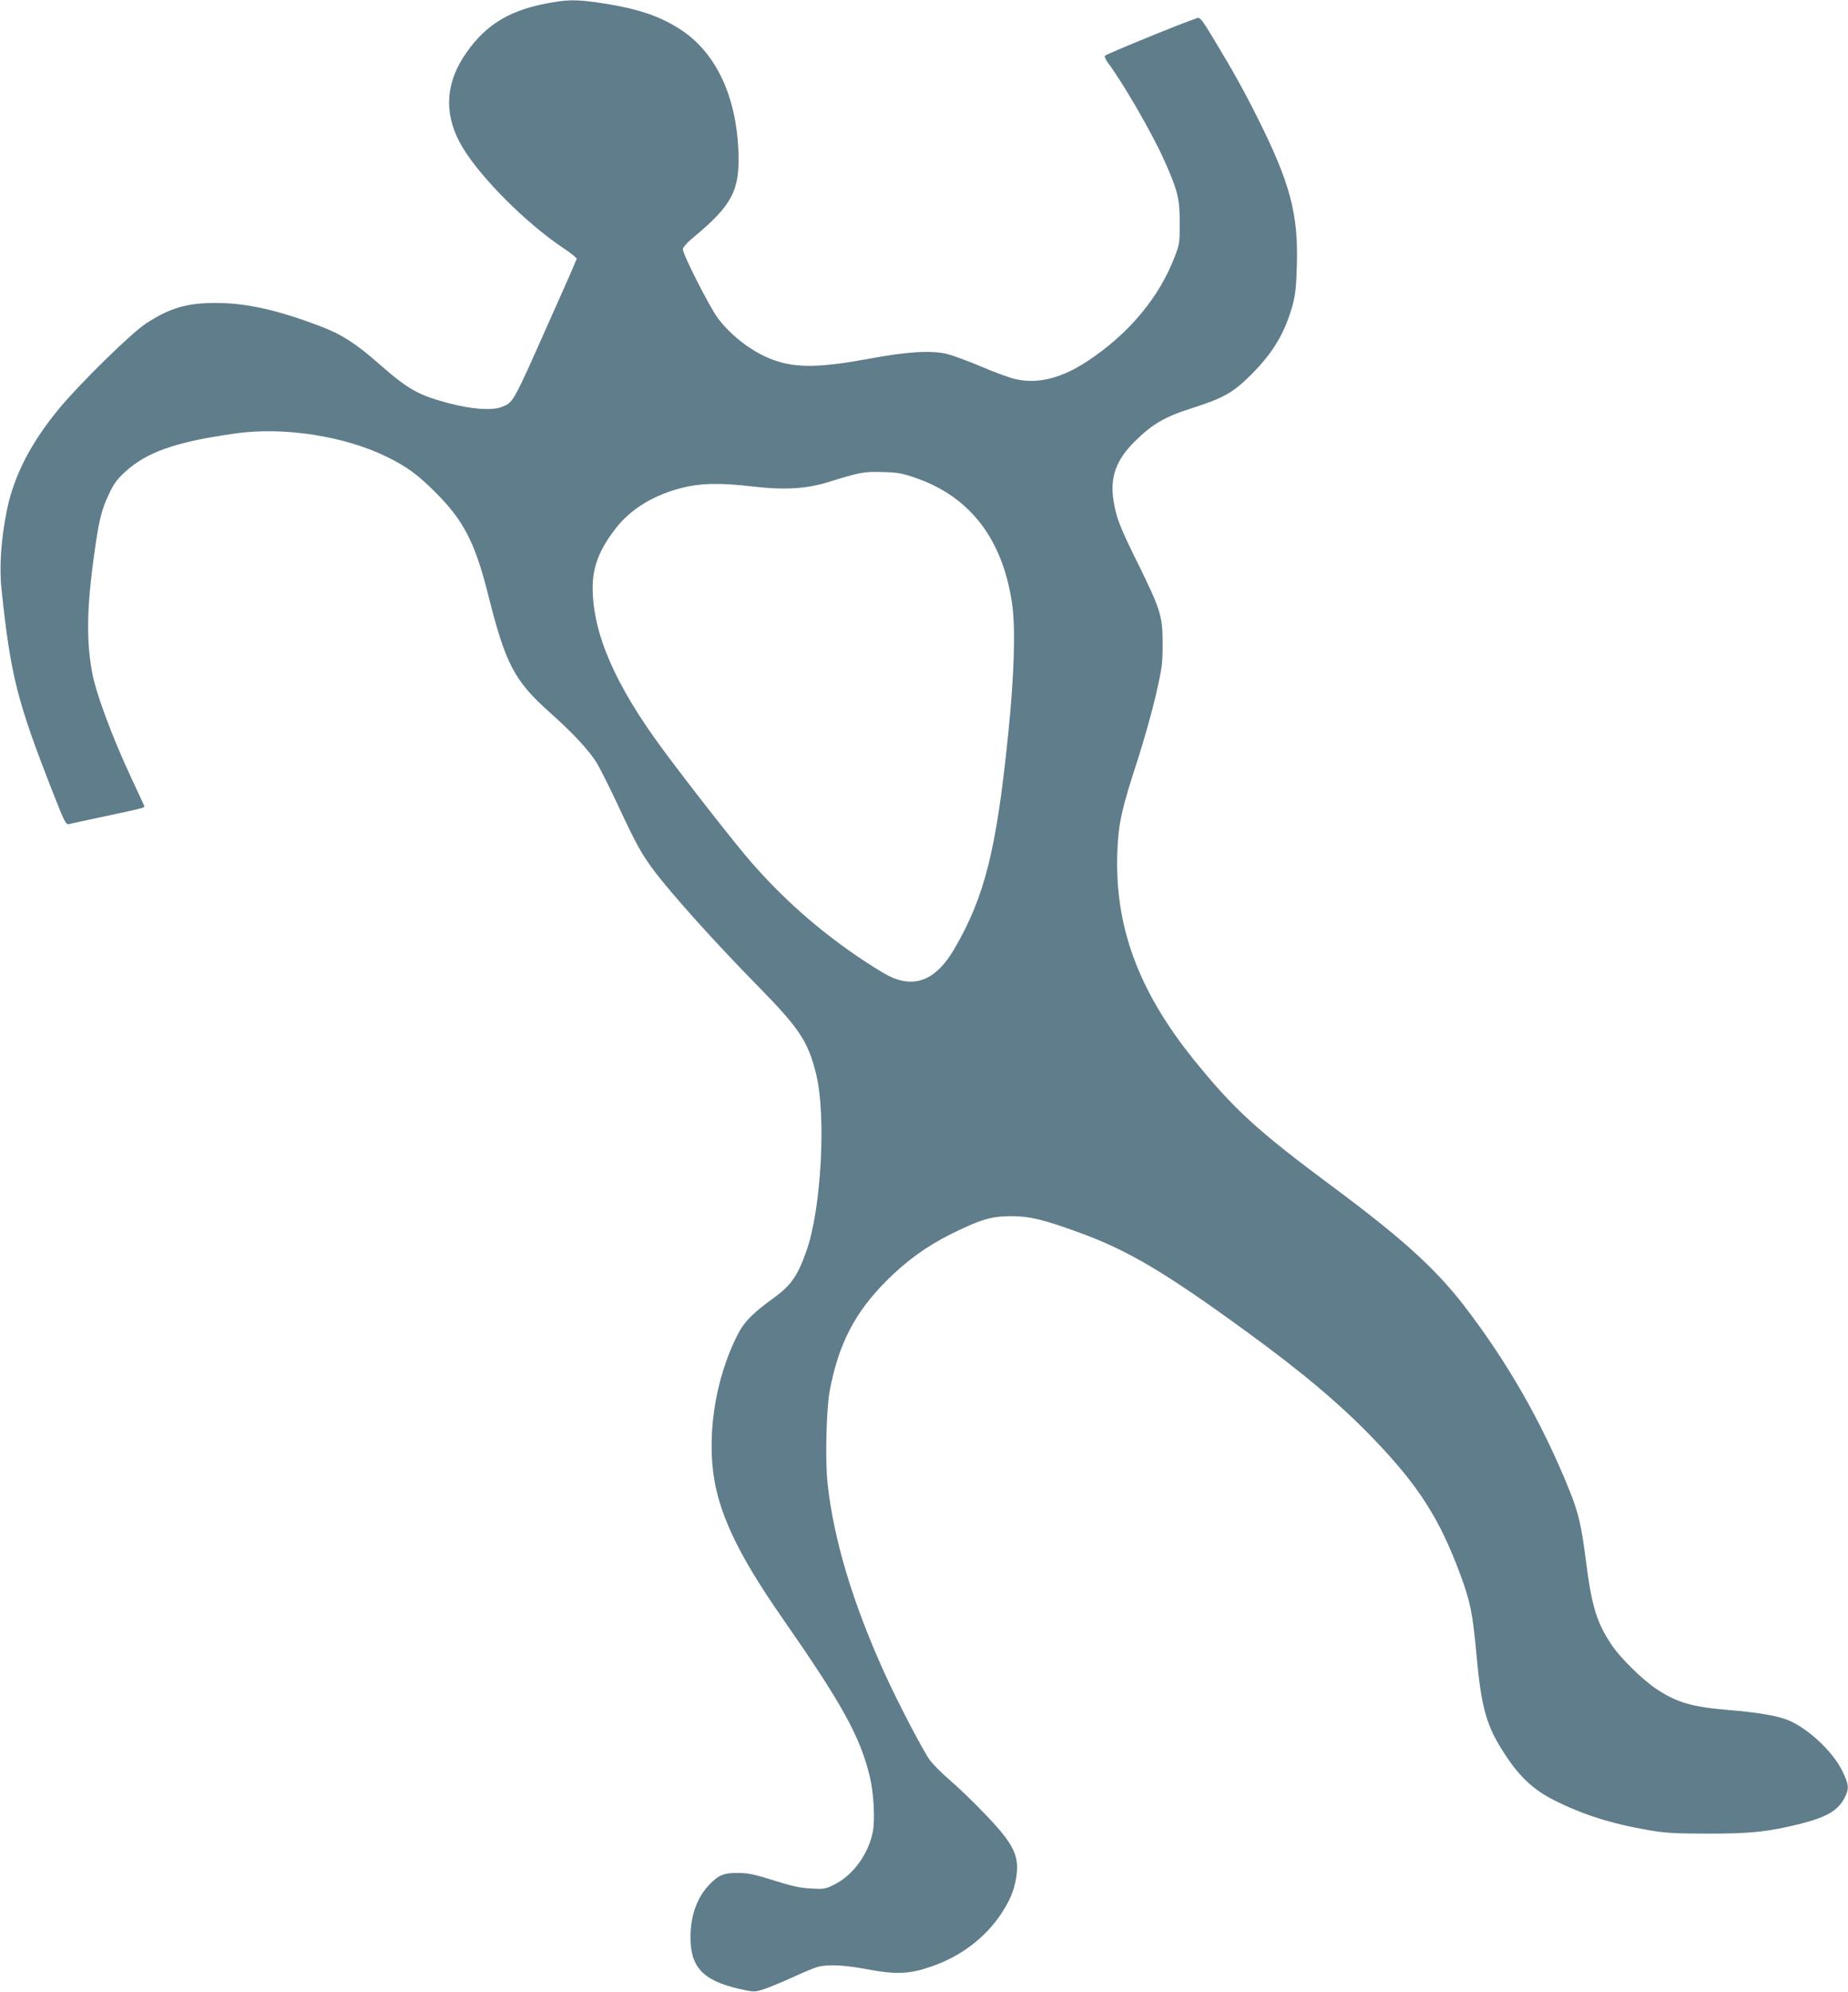<?xml version="1.0" standalone="no"?>
<!DOCTYPE svg PUBLIC "-//W3C//DTD SVG 20010904//EN"
 "http://www.w3.org/TR/2001/REC-SVG-20010904/DTD/svg10.dtd">
<svg version="1.0" xmlns="http://www.w3.org/2000/svg"
 width="1188pt" height="1280pt" viewBox="0 0 1188 1280"
 preserveAspectRatio="xMidYMid meet">
<g transform="translate(0,1280) scale(0.1,-0.1)"
fill="#607d8b" stroke="none">
<path d="M3499 12775 c-245 -49 -397 -150 -523 -347 -118 -187 -119 -384 0
-579 118 -195 408 -484 639 -639 28 -18 60 -42 72 -52 l21 -20 -32 -76 c-19
-43 -87 -198 -154 -347 -227 -511 -222 -502 -299 -531 -61 -24 -195 -14 -343
26 -192 51 -257 88 -445 253 -148 130 -241 190 -380 242 -269 102 -469 147
-660 148 -192 1 -301 -31 -455 -131 -95 -62 -416 -376 -555 -542 -184 -221
-294 -433 -340 -655 -38 -187 -51 -369 -35 -514 58 -554 101 -721 332 -1309
73 -187 82 -203 102 -198 11 3 118 26 236 51 257 55 253 54 246 68 -2 7 -39
85 -80 173 -128 275 -231 552 -255 689 -36 204 -33 406 13 742 31 227 48 297
97 399 30 64 52 95 104 142 140 128 329 194 714 247 307 43 697 -18 966 -150
127 -62 199 -114 308 -223 185 -182 260 -327 343 -656 114 -455 169 -560 400
-766 149 -133 253 -245 302 -326 23 -39 84 -161 136 -272 113 -243 148 -306
224 -409 114 -153 392 -463 672 -748 269 -274 323 -356 375 -561 68 -266 35
-878 -62 -1147 -56 -158 -99 -219 -210 -299 -130 -94 -187 -151 -226 -226
-157 -300 -213 -699 -142 -1007 53 -228 178 -470 425 -825 384 -551 498 -758
561 -1015 26 -108 35 -276 20 -357 -28 -144 -128 -280 -247 -339 -60 -30 -68
-31 -151 -26 -67 3 -123 16 -238 52 -124 39 -164 48 -230 48 -92 1 -124 -12
-183 -73 -78 -79 -122 -197 -123 -331 -3 -200 78 -287 314 -341 94 -21 97 -21
154 -3 32 10 114 44 183 75 69 32 143 63 165 69 65 18 173 13 321 -15 185 -35
270 -31 412 18 188 65 344 183 447 337 57 87 83 148 97 230 24 141 -12 217
-198 411 -71 74 -171 171 -223 215 -51 44 -110 103 -131 130 -43 57 -211 379
-295 565 -204 451 -326 857 -365 1217 -16 145 -8 478 14 596 57 300 161 502
366 707 129 129 257 221 415 300 190 94 260 114 385 114 121 0 209 -22 437
-105 314 -114 553 -256 1068 -631 361 -262 613 -474 824 -694 290 -302 425
-512 559 -874 64 -173 79 -246 103 -508 32 -354 64 -466 189 -655 90 -137 180
-220 308 -285 181 -92 371 -153 612 -194 104 -18 166 -22 375 -22 276 -1 396
12 599 63 170 43 243 86 285 169 29 57 27 83 -15 169 -61 128 -230 284 -359
332 -69 26 -195 47 -370 61 -237 20 -333 47 -466 135 -91 61 -231 198 -288
283 -97 144 -129 250 -166 543 -29 224 -47 304 -103 444 -177 440 -402 834
-685 1200 -185 238 -398 430 -842 760 -486 361 -635 498 -895 820 -355 443
-506 856 -487 1335 7 179 28 273 130 585 41 127 94 316 118 420 40 175 43 201
43 330 0 176 -13 217 -159 514 -117 236 -140 296 -157 406 -23 149 17 260 138
379 111 110 191 157 361 211 209 67 268 100 384 215 145 145 221 273 271 458
15 58 22 119 25 247 10 328 -43 529 -252 946 -89 178 -156 299 -288 517 -66
110 -83 131 -98 127 -87 -28 -594 -235 -597 -244 -2 -6 7 -26 20 -44 93 -122
286 -456 359 -620 90 -200 103 -253 103 -407 0 -128 -1 -139 -32 -219 -100
-263 -294 -495 -561 -672 -167 -110 -321 -149 -465 -115 -38 9 -137 45 -220
81 -83 35 -183 72 -221 81 -100 23 -255 14 -490 -30 -317 -59 -472 -62 -615
-12 -132 45 -276 152 -365 271 -51 67 -225 409 -225 442 0 14 25 43 78 86 240
201 289 296 279 547 -14 349 -142 624 -360 772 -142 96 -293 146 -553 183
-139 19 -194 18 -335 -10z m2389 -3047 c350 -121 560 -396 619 -813 22 -158
13 -461 -27 -845 -75 -734 -150 -1032 -343 -1365 -118 -204 -257 -261 -427
-175 -36 18 -127 75 -203 127 -254 174 -470 366 -670 593 -103 117 -410 509
-577 735 -308 417 -450 746 -450 1040 0 134 45 248 152 384 95 121 243 211
423 256 118 30 241 33 449 9 212 -25 350 -16 498 30 196 61 224 66 343 62 95
-2 124 -7 213 -38z"/>
</g>
</svg>
